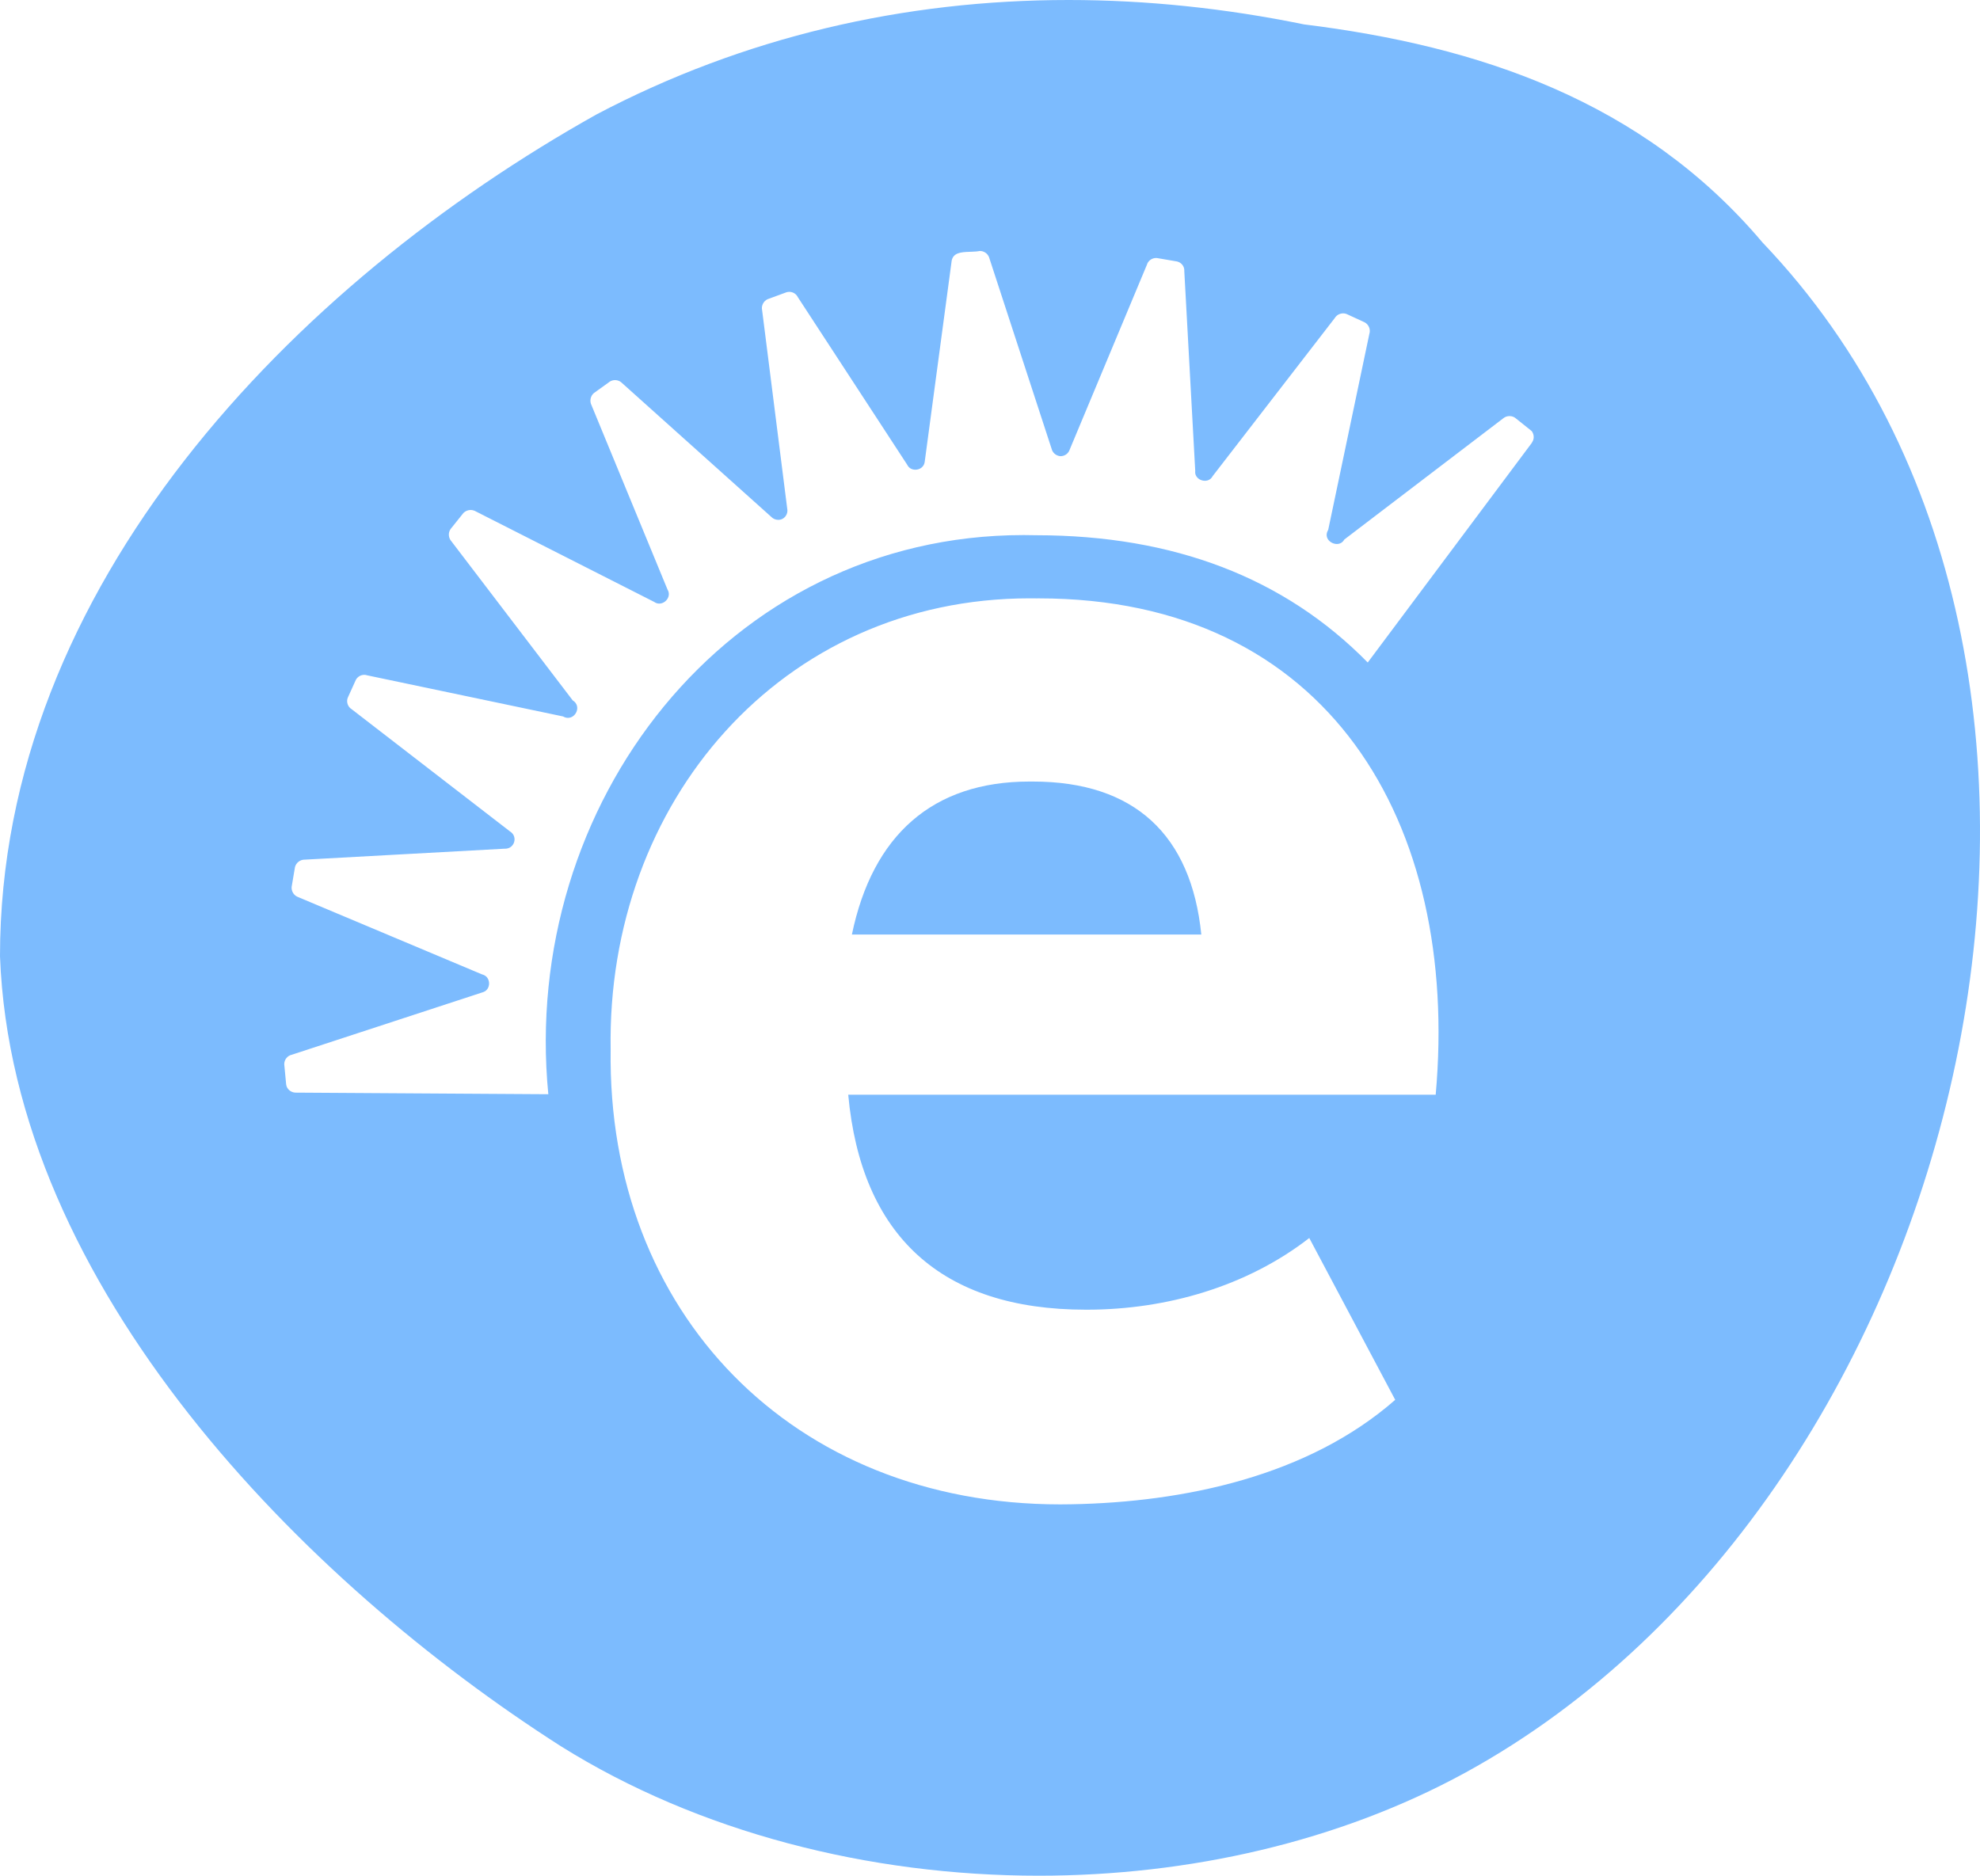 <?xml version="1.0" encoding="UTF-8"?>
<svg width="628px" height="595px" viewBox="0 0 628 595" version="1.1" xmlns="http://www.w3.org/2000/svg" xmlns:xlink="http://www.w3.org/1999/xlink">
    <title>Combined Shape</title>
    <g id="Dies-Das-Ananas" stroke="none" stroke-width="1" fill="none" fill-rule="evenodd">
        <path d="M338.918,0 C363.619,0 388.617,2.624 413.586,7.735 C468.751,14.565 521.013,31.879 559.073,76.979 C687.377,211.379 625.461,474.248 464.795,562.294 C424.726,584.189 377.156,595 329.449,595 C275.533,595 221.451,581.179 177.92,553.946 C96.46,501.903 3.931,408.431 0,303.322 C0,185.843 93.26,89.967 189.268,36.258 C235.969,11.668 286.792,0 338.918,0 Z M326.612,189.799 C247.663,189.799 192.355,254.67 193.681,332.881 C192.498,416.458 251.433,477.211 336.271,477.211 C337.425,477.211 338.597,477.199 339.757,477.176 C375.663,476.533 414.924,468.239 442.521,444.047 L415.263,392.718 C395.398,408.14 369.965,415.399 345.003,415.452 L344.396,415.452 C298.402,415.452 273.131,391.855 269.033,347.255 L455.362,347.255 C463.071,261.019 421.306,189.811 329.438,189.811 L328.748,189.817 C328.028,189.805 327.326,189.799 326.612,189.799 Z M310.803,79.615 C310.774,79.615 310.744,79.621 310.72,79.621 C309.915,79.778 309.017,79.824 308.11,79.857 L307.429,79.881 C304.859,79.974 302.376,80.155 301.852,82.649 L293.275,146.621 C293.032,148.157 291.67,149.001 290.319,149.001 C289.279,149.001 288.244,148.496 287.732,147.407 L253.039,94.251 C252.534,93.204 251.451,92.579 250.327,92.579 C250.024,92.579 249.72,92.627 249.417,92.722 L243.457,94.912 C242.143,95.501 241.394,97.018 241.727,98.428 L249.673,161.27 C249.97,162.561 249.387,163.941 248.198,164.578 C247.77,164.804 247.3,164.905 246.842,164.905 C245.997,164.905 245.17,164.554 244.582,163.924 L196.994,121.24 C196.441,120.793 195.763,120.573 195.079,120.573 C194.526,120.573 193.973,120.716 193.485,121.007 L188.382,124.673 C187.258,125.607 186.942,127.267 187.614,128.552 L211.715,187.009 C212.999,189.073 211.155,191.471 209.092,191.471 C208.556,191.471 208.003,191.311 207.486,190.936 L150.507,162.02 C150.108,161.853 149.698,161.77 149.287,161.77 C148.455,161.77 147.634,162.097 147.009,162.698 L142.935,167.791 C142.073,168.981 142.21,170.653 143.185,171.724 L181.655,222.178 C184.427,223.88 182.767,227.718 180.15,227.718 C179.662,227.718 179.139,227.587 178.604,227.271 L116.492,214.229 C116.177,214.116 115.855,214.069 115.534,214.069 C114.452,214.069 113.411,214.658 112.87,215.651 L110.33,221.262 C109.747,222.607 110.306,224.231 111.549,224.981 L161.784,263.762 C164.347,265.35 163.199,269.223 160.225,269.223 C160.172,269.223 160.112,269.223 160.053,269.218 L96.728,272.686 L96.609,272.686 C95.187,272.686 93.938,273.656 93.563,275.03 L92.499,281.349 C92.398,282.628 93.088,283.866 94.241,284.431 L152.868,309.081 L153.302,309.218 C155.711,310.105 155.759,313.8 153.302,314.698 L92.594,334.564 C91.155,334.868 90.138,336.141 90.155,337.617 L90.762,343.995 C90.934,345.453 92.237,346.541 93.664,346.595 L173.911,347.101 C165.019,255.432 230.384,169.731 324.691,169.731 C326.035,169.731 327.397,169.748 328.748,169.784 C372.225,169.814 407.394,183.255 433.808,210.154 L485.934,140.374 L485.88,140.374 L486.136,139.952 C486.671,138.916 486.487,137.673 485.827,136.757 L480.735,132.681 C480.188,132.217 479.48,131.985 478.779,131.985 C478.071,131.985 477.357,132.217 476.81,132.681 L426.367,171.153 C425.826,172.146 424.922,172.563 424.006,172.563 C422.061,172.563 420.021,170.7 421.056,168.487 L421.276,168.053 L434.319,105.919 C434.783,104.515 434.123,102.95 432.838,102.248 L427.081,99.6 C426.742,99.469 426.385,99.404 426.028,99.404 C424.97,99.404 423.923,99.951 423.364,100.873 L384.591,151.072 C384.073,152.071 383.116,152.512 382.146,152.512 C380.528,152.512 378.863,151.286 379.095,149.394 L375.627,86.04 L375.621,85.558 C375.526,84.255 374.521,83.202 373.284,82.935 L367.015,81.864 C366.902,81.846 366.789,81.84 366.676,81.84 C365.528,81.84 364.44,82.5 363.928,83.553 L363.756,84.006 L339.109,143.022 C338.603,144.045 337.55,144.706 336.39,144.706 L336.343,144.706 C335.165,144.622 334.154,143.885 333.696,142.837 L313.682,81.548 C313.206,80.394 312.076,79.615 310.803,79.615 Z M327.588,247.917 C359.839,247.917 377.821,264.848 381.022,296.445 L270.198,296.445 C276.743,264.92 295.793,247.917 326.519,247.917 C326.697,247.917 326.881,247.917 327.059,247.923 C327.237,247.917 327.409,247.917 327.588,247.917 Z" id="Combined-Shape" fill="#7CBBFE"></path>
    </g>
</svg>